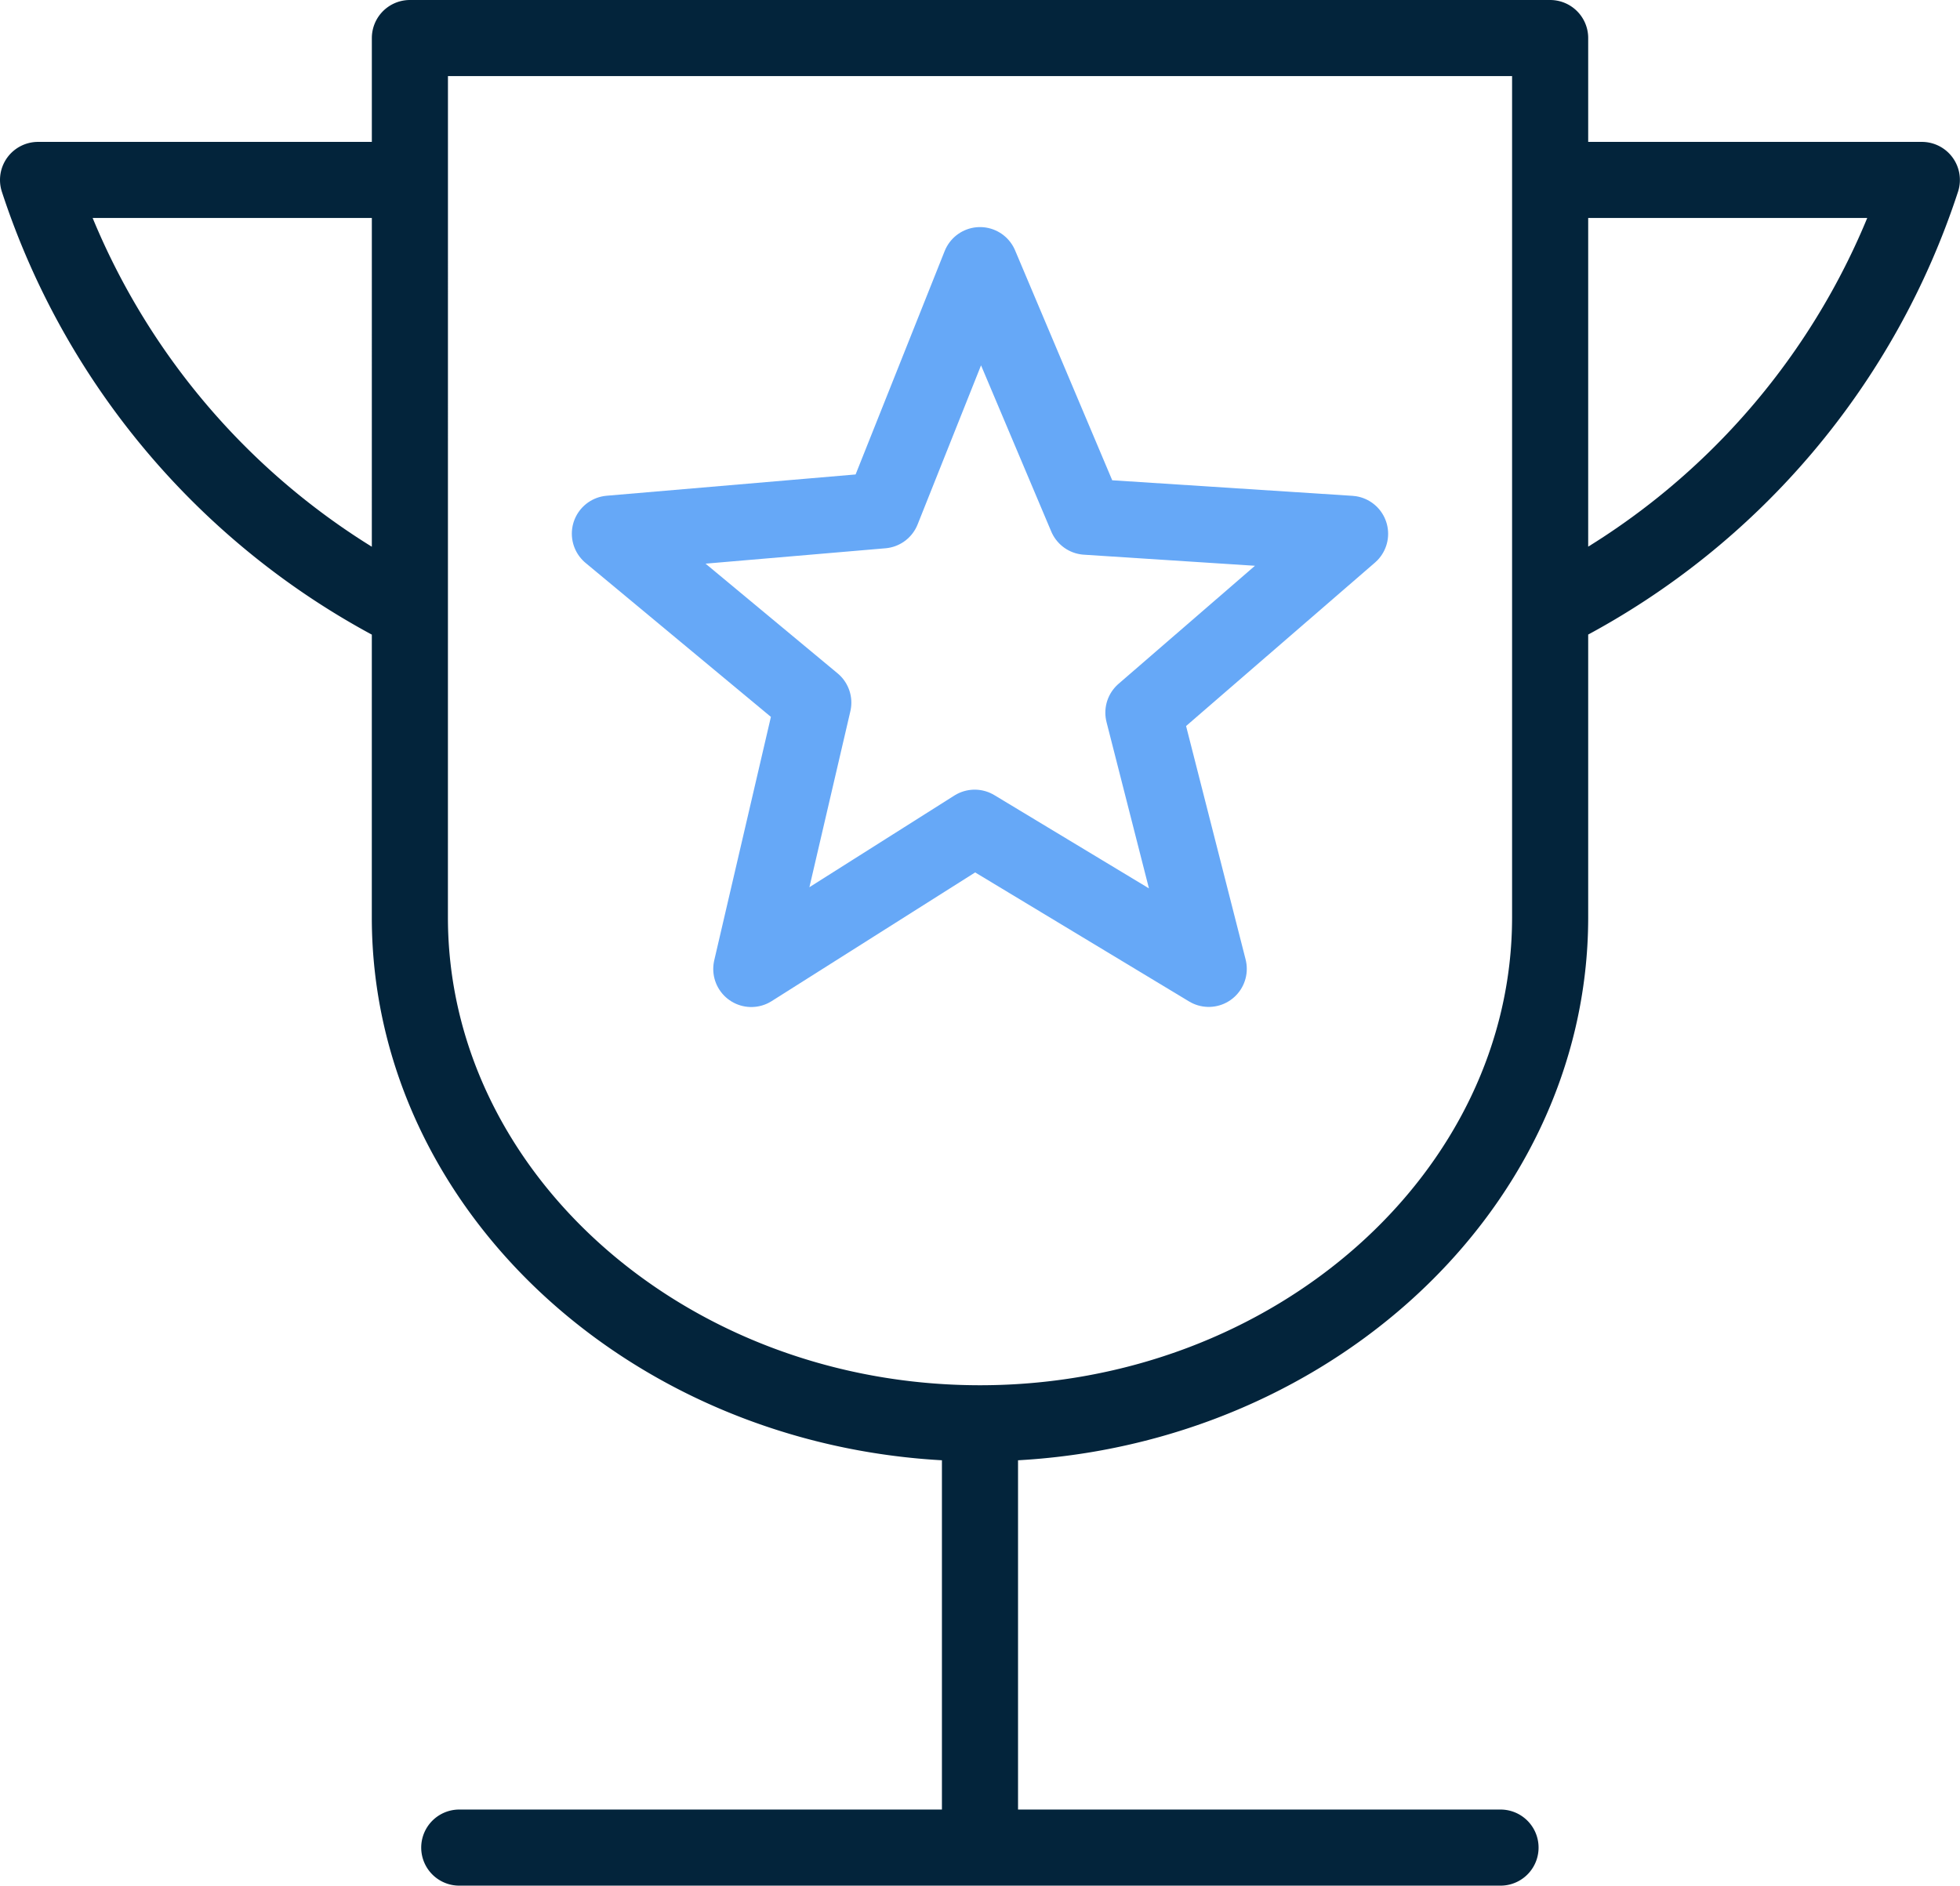 <svg xmlns="http://www.w3.org/2000/svg" width="51.503" height="49.559" viewBox="0 0 51.503 49.559"><defs><style>.a,.b{fill:none;stroke-linecap:round;stroke-linejoin:round;stroke-width:2px;fill-rule:evenodd;}.a{stroke:#03243b;}.b{stroke:#66a8f7;}</style></defs><g transform="translate(1 1)"><path class="a" d="M10.771,2H40.733V25.106c0,7.305-6.751,13.3-14.981,13.3h0c-8.231,0-14.982-5.983-14.982-13.3ZM25.751,38.419V48.857m-13.683.7H39.429M10.42,5.729H1a19.445,19.445,0,0,0,9.42,11.163M41.083,5.729H50.5a19.44,19.44,0,0,1-9.42,11.163" transform="translate(-1 -2)"/><path class="b" d="M23.758,7.176l2.793,6.612,6.931.449-5.431,4.7,1.717,6.734-6.15-3.71-5.87,3.713,1.629-7-5.345-4.441,7.157-.612Z" transform="translate(0.994 -1.208)"/></g></svg>